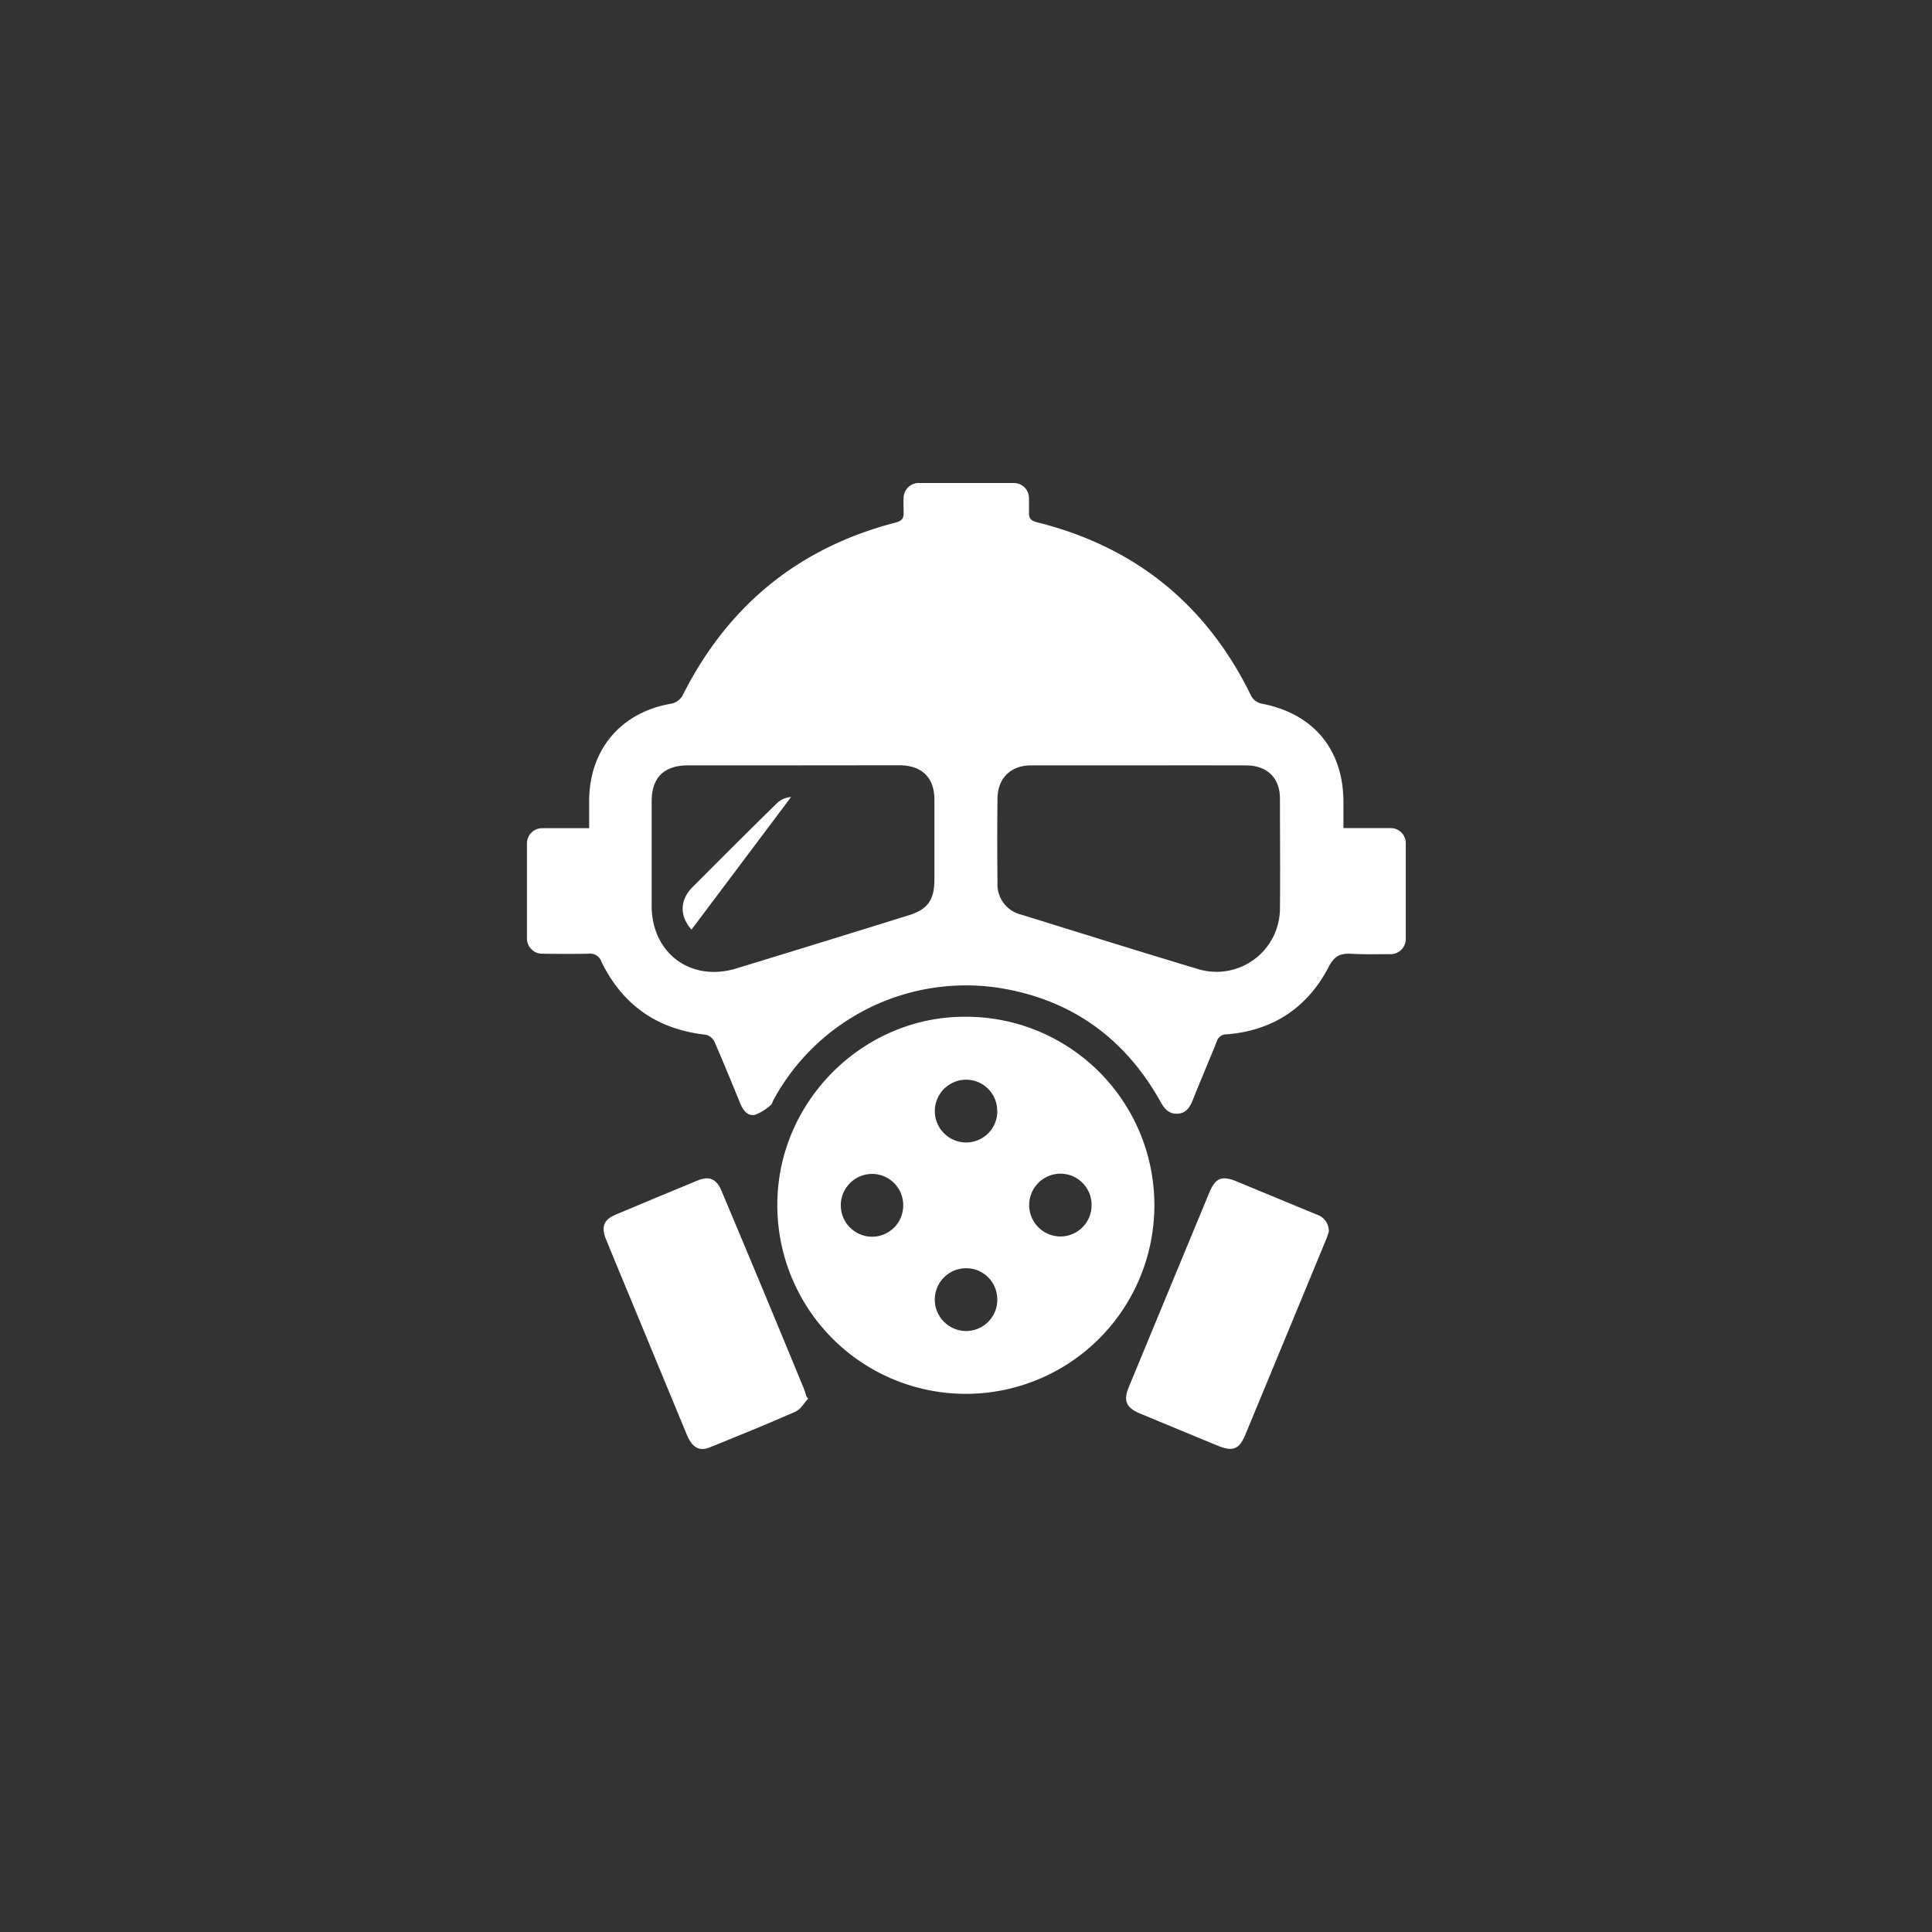 <svg id="Layer_1" data-name="Layer 1" xmlns="http://www.w3.org/2000/svg" viewBox="0 0 400 400">
  <rect x="0" y="0" width="400" height="400" fill="#333333" stroke="none"/>
  <defs>
    <style>
      .cls-1 {
        fill: #fff;
      }
    </style>
  </defs>
  <title>_</title>
  <g>
    <path class="cls-1" d="M190.09,100h19.81a3.14,3.14,0,0,1,3.14,3.14c0,.95,0,1.88,0,2.81-.05,1.28.29,1.84,1.67,2.18q30.55,7.62,44.36,36a3.24,3.24,0,0,0,2.07,1.54c10.68,2,16.94,9.38,17,20.24,0,1.75,0,3.51,0,5.53h9.77a3.14,3.14,0,0,1,3.14,3.14v19.83a3.14,3.14,0,0,1-3.1,3.14c-2.75,0-5.49.07-8.23-.08-2.29-.12-3.47.5-4.61,2.68-4.42,8.5-11.56,13.23-21.15,14a2.07,2.07,0,0,0-2.05,1.5c-1.64,4.08-3.38,8.12-5,12.2-.6,1.48-1.4,2.66-3.15,2.73s-2.67-1-3.44-2.39c-7.11-12.78-17.77-20.78-32.19-23.44a45.33,45.33,0,0,0-48,23c-.19.36-.28.85-.58,1.06a10,10,0,0,1-3.24,2c-1.5.32-2.42-.89-3-2.24-1.78-4.32-3.53-8.65-5.4-12.92a2.7,2.7,0,0,0-1.78-1.42c-10-1.1-17.2-6.1-21.6-15.09a2.5,2.5,0,0,0-2.71-1.69c-3.17.07-6.35.05-9.59,0a3.14,3.14,0,0,1-3.13-3.14V174.61a3.14,3.14,0,0,1,3.14-3.14h9.74c0-2,0-3.92,0-5.8.08-10.59,6.68-18.27,17.09-20a3.46,3.46,0,0,0,2.21-1.6c9.32-18.58,23.93-30.62,44.07-35.86,1.31-.34,1.8-.81,1.73-2.15,0-1-.05-1.93,0-2.92A3.14,3.14,0,0,1,190.09,100Zm46,58.46h0c-7.52,0-15,0-22.57,0-4.22,0-6.92,2.59-7,6.8-.07,5.83-.06,11.66,0,17.49a6.42,6.42,0,0,0,4.94,6.62c12.21,3.79,24.41,7.61,36.66,11.29A13.14,13.14,0,0,0,265,188.22c.08-7.61,0-15.23,0-22.84,0-4.34-2.65-6.9-7-6.91C250.7,158.45,243.38,158.46,236.06,158.46Zm-71.8,0H142.5c-5,0-7.57,2.49-7.58,7.44,0,7.25,0,14.5,0,21.76.06,9.73,8.15,15.69,17.47,12.86,11.91-3.62,23.8-7.31,35.7-11,3.91-1.21,5.35-3.14,5.37-7.3q0-8.34,0-16.67c0-4.58-2.62-7.1-7.25-7.11Z"/>
    <path class="cls-1" d="M239,249.48a39,39,0,1,1-78.06.14c-.13-21.24,17.4-39,38.58-39.11A39,39,0,0,1,239,249.48Zm-32.54-19.37a6.44,6.44,0,0,0-6.34-6.57,6.5,6.5,0,1,0-.15,13A6.46,6.46,0,0,0,206.48,230.11ZM187,249.45a6.45,6.45,0,0,0-6.52-6.4,6.5,6.5,0,1,0,.2,13A6.46,6.46,0,0,0,187,249.45Zm39,0a6.45,6.45,0,0,0-6.48-6.45,6.5,6.5,0,1,0,.12,13A6.46,6.46,0,0,0,226,249.5ZM206.48,269a6.45,6.45,0,0,0-6.54-6.43,6.5,6.5,0,1,0,.2,13A6.46,6.46,0,0,0,206.48,269Z"/>
    <path class="cls-1" d="M275.12,255c-.14.41-.33,1.06-.59,1.68Q266.2,276.84,257.85,297c-1.28,3.08-2.59,3.6-5.71,2.32Q244.07,296,236,292.64c-2.83-1.18-3.46-2.63-2.31-5.42q8.33-20.15,16.68-40.29c1.28-3.08,2.59-3.6,5.71-2.31,5.5,2.27,11,4.57,16.49,6.82A3.62,3.62,0,0,1,275.12,255Z"/>
    <path class="cls-1" d="M167.32,289.57c-.86.92-1.55,2.22-2.61,2.69-5.88,2.59-11.83,5-17.78,7.41-2.17.87-3.62,0-4.68-2.51q-6.37-15.36-12.72-30.73c-1.37-3.31-2.76-6.61-4.1-9.94-1-2.49-.4-4,2-5q8.5-3.58,17-7.08c2.35-1,3.91-.32,4.89,2Q158,267,166.48,287.62c.2.49.33,1,.49,1.54Z"/>
    <path class="cls-1" d="M143.17,192.46c-2.49-2.8-2.45-6.13.21-8.79C149.23,177.82,155,172,161,166.17a4.74,4.74,0,0,1,2.79-1.16"/>
  </g>
</svg>
